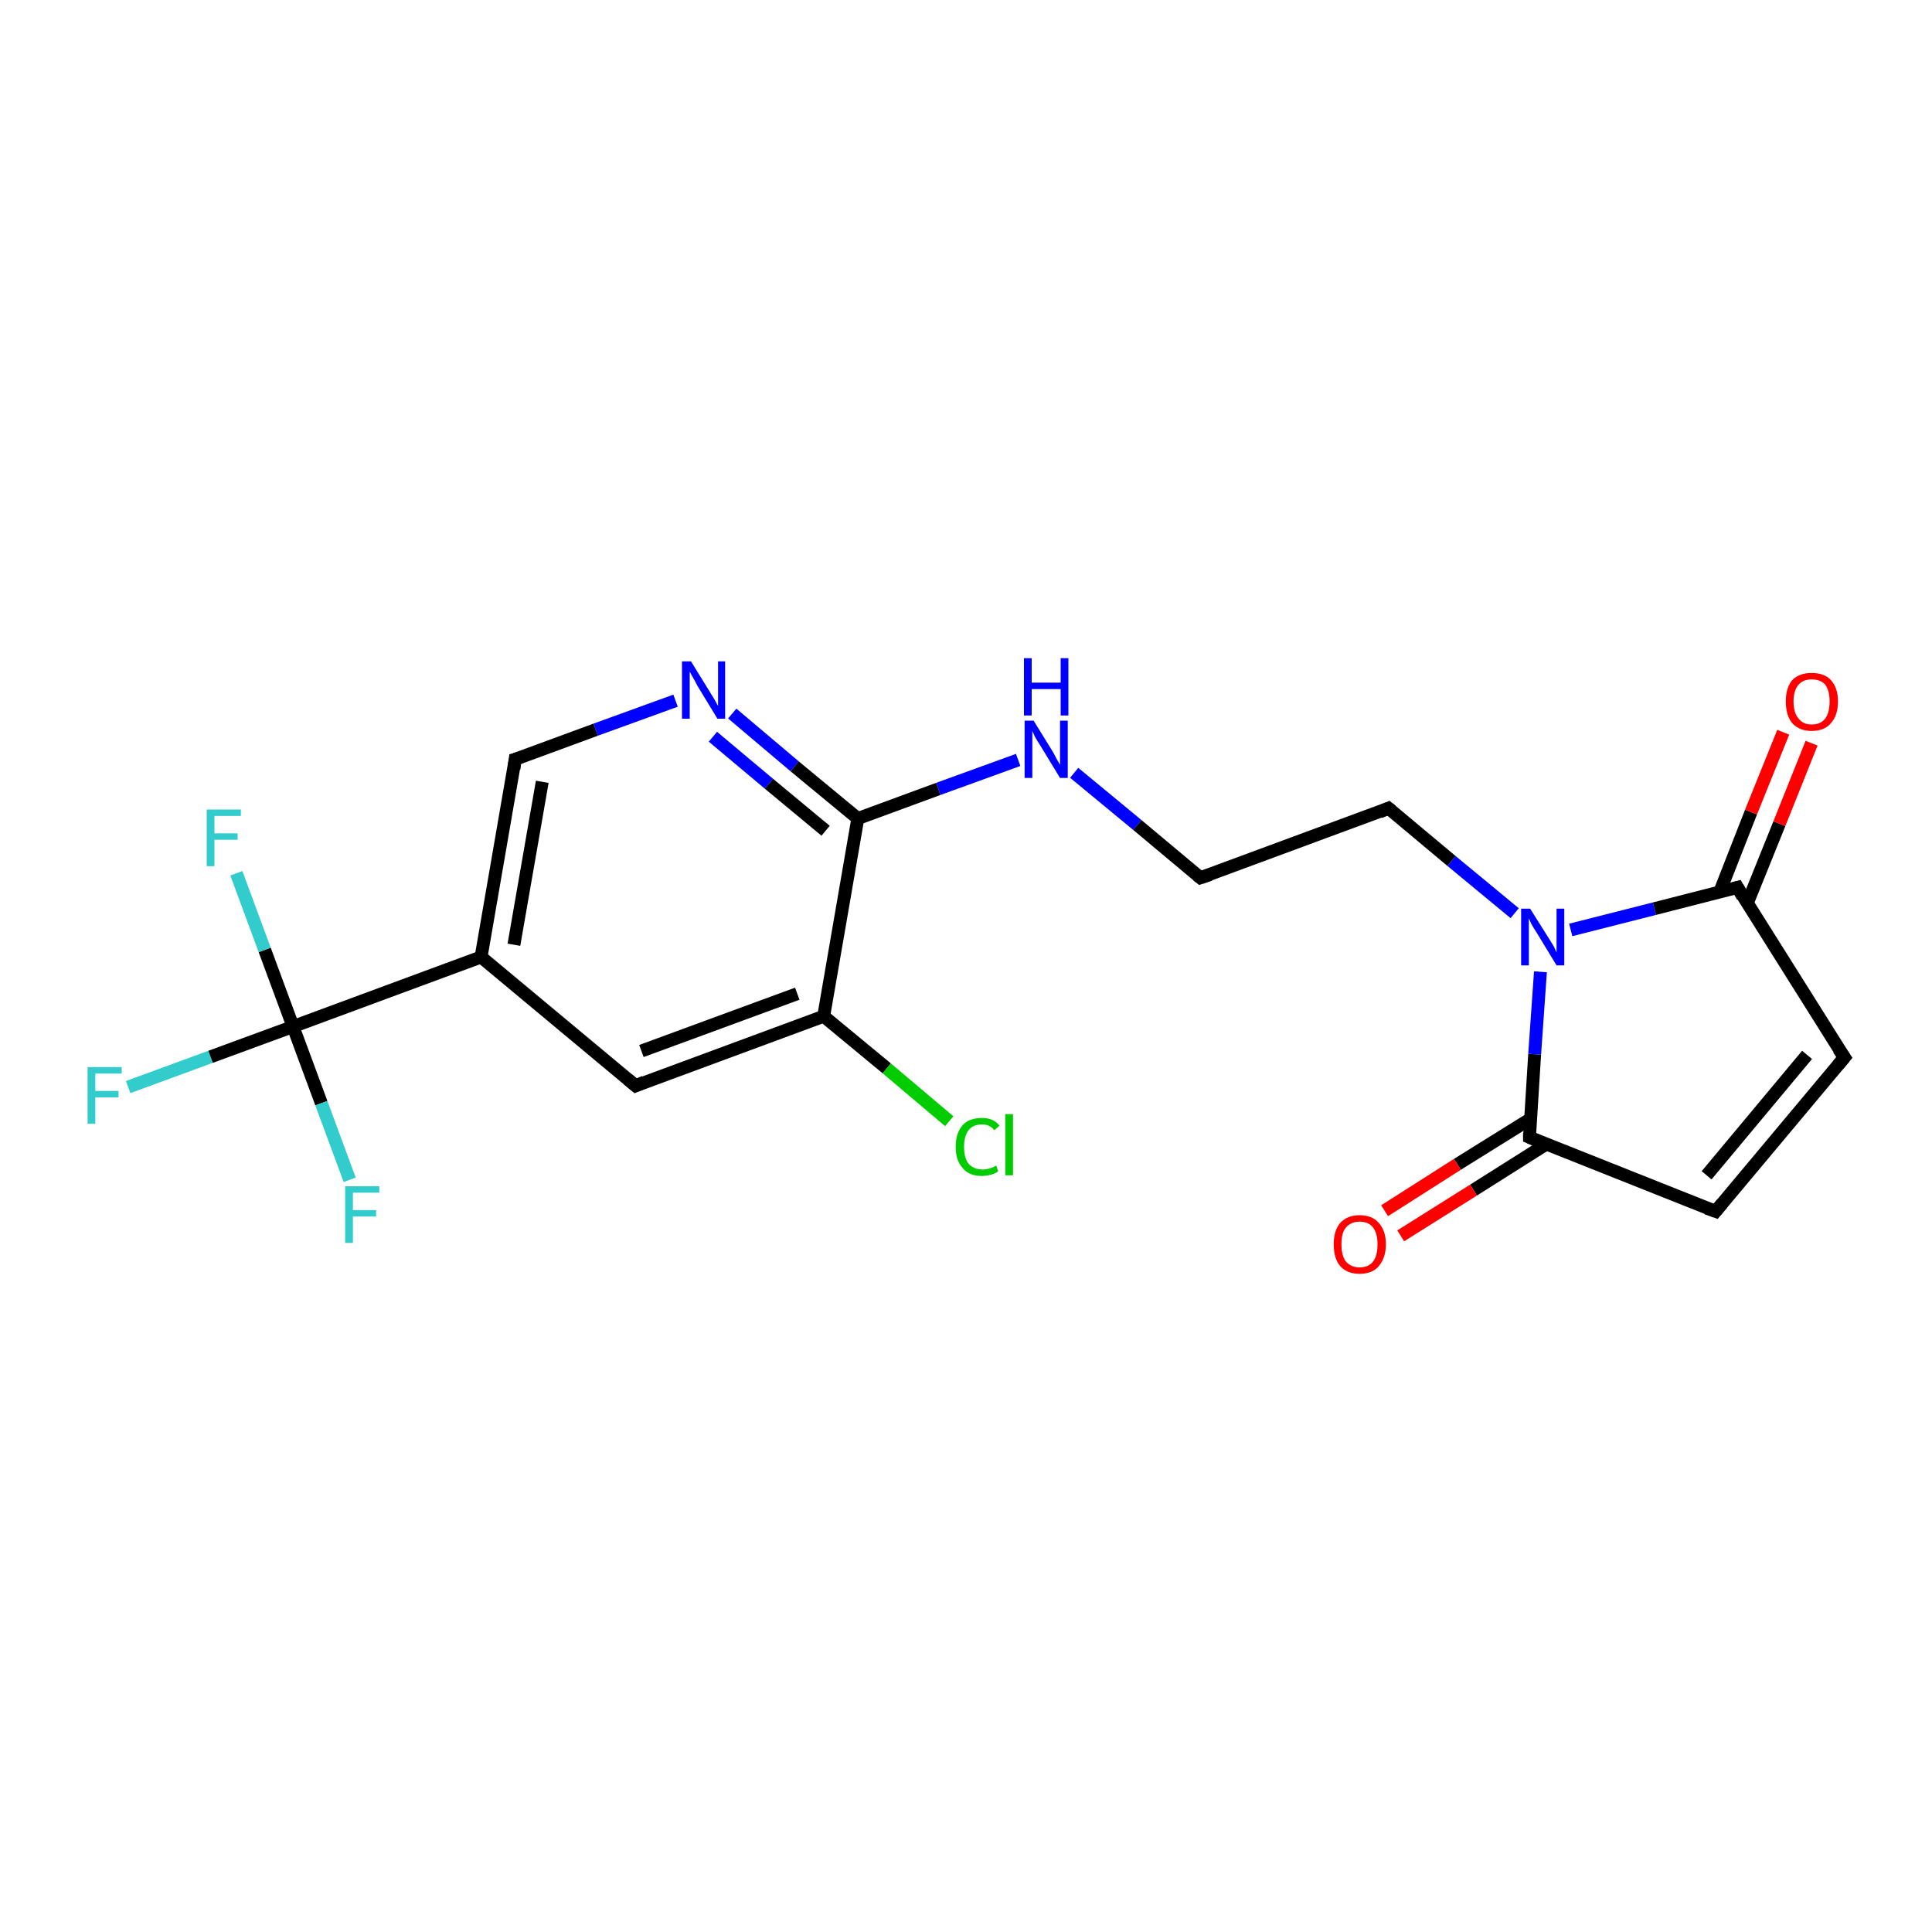 <?xml version='1.0' encoding='iso-8859-1'?>
<svg version='1.1' baseProfile='full'
              xmlns='http://www.w3.org/2000/svg'
                      xmlns:rdkit='http://www.rdkit.org/xml'
                      xmlns:xlink='http://www.w3.org/1999/xlink'
                  xml:space='preserve'
width='300px' height='300px' viewBox='0 0 300 300'>
<!-- END OF HEADER -->
<rect style='opacity:1.0;fill:#FFFFFF;stroke:none' width='300.0' height='300.0' x='0.0' y='0.0'> </rect>
<path class='bond-0 atom-0 atom-1' d='M 19.9,168.8 L 32.7,164.1' style='fill:none;fill-rule:evenodd;stroke:#33CCCC;stroke-width:2.0px;stroke-linecap:butt;stroke-linejoin:miter;stroke-opacity:1' />
<path class='bond-0 atom-0 atom-1' d='M 32.7,164.1 L 45.5,159.4' style='fill:none;fill-rule:evenodd;stroke:#000000;stroke-width:2.0px;stroke-linecap:butt;stroke-linejoin:miter;stroke-opacity:1' />
<path class='bond-1 atom-1 atom-2' d='M 45.5,159.4 L 41.1,147.5' style='fill:none;fill-rule:evenodd;stroke:#000000;stroke-width:2.0px;stroke-linecap:butt;stroke-linejoin:miter;stroke-opacity:1' />
<path class='bond-1 atom-1 atom-2' d='M 41.1,147.5 L 36.7,135.6' style='fill:none;fill-rule:evenodd;stroke:#33CCCC;stroke-width:2.0px;stroke-linecap:butt;stroke-linejoin:miter;stroke-opacity:1' />
<path class='bond-2 atom-1 atom-3' d='M 45.5,159.4 L 49.9,171.3' style='fill:none;fill-rule:evenodd;stroke:#000000;stroke-width:2.0px;stroke-linecap:butt;stroke-linejoin:miter;stroke-opacity:1' />
<path class='bond-2 atom-1 atom-3' d='M 49.9,171.3 L 54.3,183.2' style='fill:none;fill-rule:evenodd;stroke:#33CCCC;stroke-width:2.0px;stroke-linecap:butt;stroke-linejoin:miter;stroke-opacity:1' />
<path class='bond-3 atom-1 atom-4' d='M 45.5,159.4 L 74.7,148.6' style='fill:none;fill-rule:evenodd;stroke:#000000;stroke-width:2.0px;stroke-linecap:butt;stroke-linejoin:miter;stroke-opacity:1' />
<path class='bond-4 atom-4 atom-5' d='M 74.7,148.6 L 80.0,117.9' style='fill:none;fill-rule:evenodd;stroke:#000000;stroke-width:2.0px;stroke-linecap:butt;stroke-linejoin:miter;stroke-opacity:1' />
<path class='bond-4 atom-4 atom-5' d='M 79.8,146.7 L 84.2,121.4' style='fill:none;fill-rule:evenodd;stroke:#000000;stroke-width:2.0px;stroke-linecap:butt;stroke-linejoin:miter;stroke-opacity:1' />
<path class='bond-5 atom-5 atom-6' d='M 80.0,117.9 L 92.5,113.3' style='fill:none;fill-rule:evenodd;stroke:#000000;stroke-width:2.0px;stroke-linecap:butt;stroke-linejoin:miter;stroke-opacity:1' />
<path class='bond-5 atom-5 atom-6' d='M 92.5,113.3 L 104.9,108.8' style='fill:none;fill-rule:evenodd;stroke:#0000FF;stroke-width:2.0px;stroke-linecap:butt;stroke-linejoin:miter;stroke-opacity:1' />
<path class='bond-6 atom-6 atom-7' d='M 113.7,110.8 L 123.4,119.0' style='fill:none;fill-rule:evenodd;stroke:#0000FF;stroke-width:2.0px;stroke-linecap:butt;stroke-linejoin:miter;stroke-opacity:1' />
<path class='bond-6 atom-6 atom-7' d='M 123.4,119.0 L 133.2,127.1' style='fill:none;fill-rule:evenodd;stroke:#000000;stroke-width:2.0px;stroke-linecap:butt;stroke-linejoin:miter;stroke-opacity:1' />
<path class='bond-6 atom-6 atom-7' d='M 110.7,114.4 L 119.4,121.7' style='fill:none;fill-rule:evenodd;stroke:#0000FF;stroke-width:2.0px;stroke-linecap:butt;stroke-linejoin:miter;stroke-opacity:1' />
<path class='bond-6 atom-6 atom-7' d='M 119.4,121.7 L 128.2,129.0' style='fill:none;fill-rule:evenodd;stroke:#000000;stroke-width:2.0px;stroke-linecap:butt;stroke-linejoin:miter;stroke-opacity:1' />
<path class='bond-7 atom-7 atom-8' d='M 133.2,127.1 L 145.7,122.5' style='fill:none;fill-rule:evenodd;stroke:#000000;stroke-width:2.0px;stroke-linecap:butt;stroke-linejoin:miter;stroke-opacity:1' />
<path class='bond-7 atom-7 atom-8' d='M 145.7,122.5 L 158.1,118.0' style='fill:none;fill-rule:evenodd;stroke:#0000FF;stroke-width:2.0px;stroke-linecap:butt;stroke-linejoin:miter;stroke-opacity:1' />
<path class='bond-8 atom-8 atom-9' d='M 166.8,120.0 L 176.6,128.1' style='fill:none;fill-rule:evenodd;stroke:#0000FF;stroke-width:2.0px;stroke-linecap:butt;stroke-linejoin:miter;stroke-opacity:1' />
<path class='bond-8 atom-8 atom-9' d='M 176.6,128.1 L 186.4,136.3' style='fill:none;fill-rule:evenodd;stroke:#000000;stroke-width:2.0px;stroke-linecap:butt;stroke-linejoin:miter;stroke-opacity:1' />
<path class='bond-9 atom-9 atom-10' d='M 186.4,136.3 L 215.6,125.5' style='fill:none;fill-rule:evenodd;stroke:#000000;stroke-width:2.0px;stroke-linecap:butt;stroke-linejoin:miter;stroke-opacity:1' />
<path class='bond-10 atom-10 atom-11' d='M 215.6,125.5 L 225.4,133.7' style='fill:none;fill-rule:evenodd;stroke:#000000;stroke-width:2.0px;stroke-linecap:butt;stroke-linejoin:miter;stroke-opacity:1' />
<path class='bond-10 atom-10 atom-11' d='M 225.4,133.7 L 235.2,141.8' style='fill:none;fill-rule:evenodd;stroke:#0000FF;stroke-width:2.0px;stroke-linecap:butt;stroke-linejoin:miter;stroke-opacity:1' />
<path class='bond-11 atom-11 atom-12' d='M 243.9,144.4 L 256.9,141.1' style='fill:none;fill-rule:evenodd;stroke:#0000FF;stroke-width:2.0px;stroke-linecap:butt;stroke-linejoin:miter;stroke-opacity:1' />
<path class='bond-11 atom-11 atom-12' d='M 256.9,141.1 L 269.8,137.8' style='fill:none;fill-rule:evenodd;stroke:#000000;stroke-width:2.0px;stroke-linecap:butt;stroke-linejoin:miter;stroke-opacity:1' />
<path class='bond-12 atom-12 atom-13' d='M 271.3,140.3 L 276.3,127.9' style='fill:none;fill-rule:evenodd;stroke:#000000;stroke-width:2.0px;stroke-linecap:butt;stroke-linejoin:miter;stroke-opacity:1' />
<path class='bond-12 atom-12 atom-13' d='M 276.3,127.9 L 281.3,115.4' style='fill:none;fill-rule:evenodd;stroke:#FF0000;stroke-width:2.0px;stroke-linecap:butt;stroke-linejoin:miter;stroke-opacity:1' />
<path class='bond-12 atom-12 atom-13' d='M 267.0,138.6 L 271.9,126.1' style='fill:none;fill-rule:evenodd;stroke:#000000;stroke-width:2.0px;stroke-linecap:butt;stroke-linejoin:miter;stroke-opacity:1' />
<path class='bond-12 atom-12 atom-13' d='M 271.9,126.1 L 276.9,113.7' style='fill:none;fill-rule:evenodd;stroke:#FF0000;stroke-width:2.0px;stroke-linecap:butt;stroke-linejoin:miter;stroke-opacity:1' />
<path class='bond-13 atom-12 atom-14' d='M 269.8,137.8 L 286.4,164.2' style='fill:none;fill-rule:evenodd;stroke:#000000;stroke-width:2.0px;stroke-linecap:butt;stroke-linejoin:miter;stroke-opacity:1' />
<path class='bond-14 atom-14 atom-15' d='M 286.4,164.2 L 266.4,188.1' style='fill:none;fill-rule:evenodd;stroke:#000000;stroke-width:2.0px;stroke-linecap:butt;stroke-linejoin:miter;stroke-opacity:1' />
<path class='bond-14 atom-14 atom-15' d='M 280.6,163.8 L 265.0,182.5' style='fill:none;fill-rule:evenodd;stroke:#000000;stroke-width:2.0px;stroke-linecap:butt;stroke-linejoin:miter;stroke-opacity:1' />
<path class='bond-15 atom-15 atom-16' d='M 266.4,188.1 L 237.5,176.6' style='fill:none;fill-rule:evenodd;stroke:#000000;stroke-width:2.0px;stroke-linecap:butt;stroke-linejoin:miter;stroke-opacity:1' />
<path class='bond-16 atom-16 atom-17' d='M 237.7,173.7 L 226.3,180.8' style='fill:none;fill-rule:evenodd;stroke:#000000;stroke-width:2.0px;stroke-linecap:butt;stroke-linejoin:miter;stroke-opacity:1' />
<path class='bond-16 atom-16 atom-17' d='M 226.3,180.8 L 215.0,188.0' style='fill:none;fill-rule:evenodd;stroke:#FF0000;stroke-width:2.0px;stroke-linecap:butt;stroke-linejoin:miter;stroke-opacity:1' />
<path class='bond-16 atom-16 atom-17' d='M 240.2,177.6 L 228.8,184.8' style='fill:none;fill-rule:evenodd;stroke:#000000;stroke-width:2.0px;stroke-linecap:butt;stroke-linejoin:miter;stroke-opacity:1' />
<path class='bond-16 atom-16 atom-17' d='M 228.8,184.8 L 217.5,191.9' style='fill:none;fill-rule:evenodd;stroke:#FF0000;stroke-width:2.0px;stroke-linecap:butt;stroke-linejoin:miter;stroke-opacity:1' />
<path class='bond-17 atom-7 atom-18' d='M 133.2,127.1 L 127.9,157.8' style='fill:none;fill-rule:evenodd;stroke:#000000;stroke-width:2.0px;stroke-linecap:butt;stroke-linejoin:miter;stroke-opacity:1' />
<path class='bond-18 atom-18 atom-19' d='M 127.9,157.8 L 137.7,165.9' style='fill:none;fill-rule:evenodd;stroke:#000000;stroke-width:2.0px;stroke-linecap:butt;stroke-linejoin:miter;stroke-opacity:1' />
<path class='bond-18 atom-18 atom-19' d='M 137.7,165.9 L 147.4,174.1' style='fill:none;fill-rule:evenodd;stroke:#00CC00;stroke-width:2.0px;stroke-linecap:butt;stroke-linejoin:miter;stroke-opacity:1' />
<path class='bond-19 atom-18 atom-20' d='M 127.9,157.8 L 98.7,168.6' style='fill:none;fill-rule:evenodd;stroke:#000000;stroke-width:2.0px;stroke-linecap:butt;stroke-linejoin:miter;stroke-opacity:1' />
<path class='bond-19 atom-18 atom-20' d='M 123.8,154.3 L 99.6,163.2' style='fill:none;fill-rule:evenodd;stroke:#000000;stroke-width:2.0px;stroke-linecap:butt;stroke-linejoin:miter;stroke-opacity:1' />
<path class='bond-20 atom-20 atom-4' d='M 98.7,168.6 L 74.7,148.6' style='fill:none;fill-rule:evenodd;stroke:#000000;stroke-width:2.0px;stroke-linecap:butt;stroke-linejoin:miter;stroke-opacity:1' />
<path class='bond-21 atom-16 atom-11' d='M 237.5,176.6 L 238.3,163.7' style='fill:none;fill-rule:evenodd;stroke:#000000;stroke-width:2.0px;stroke-linecap:butt;stroke-linejoin:miter;stroke-opacity:1' />
<path class='bond-21 atom-16 atom-11' d='M 238.3,163.7 L 239.2,150.9' style='fill:none;fill-rule:evenodd;stroke:#0000FF;stroke-width:2.0px;stroke-linecap:butt;stroke-linejoin:miter;stroke-opacity:1' />
<path d='M 79.8,119.4 L 80.0,117.9 L 80.7,117.7' style='fill:none;stroke:#000000;stroke-width:2.0px;stroke-linecap:butt;stroke-linejoin:miter;stroke-opacity:1;' />
<path d='M 185.9,135.9 L 186.4,136.3 L 187.9,135.8' style='fill:none;stroke:#000000;stroke-width:2.0px;stroke-linecap:butt;stroke-linejoin:miter;stroke-opacity:1;' />
<path d='M 214.2,126.1 L 215.6,125.5 L 216.1,125.9' style='fill:none;stroke:#000000;stroke-width:2.0px;stroke-linecap:butt;stroke-linejoin:miter;stroke-opacity:1;' />
<path d='M 269.1,138.0 L 269.8,137.8 L 270.6,139.2' style='fill:none;stroke:#000000;stroke-width:2.0px;stroke-linecap:butt;stroke-linejoin:miter;stroke-opacity:1;' />
<path d='M 285.5,162.9 L 286.4,164.2 L 285.4,165.4' style='fill:none;stroke:#000000;stroke-width:2.0px;stroke-linecap:butt;stroke-linejoin:miter;stroke-opacity:1;' />
<path d='M 267.4,186.9 L 266.4,188.1 L 265.0,187.6' style='fill:none;stroke:#000000;stroke-width:2.0px;stroke-linecap:butt;stroke-linejoin:miter;stroke-opacity:1;' />
<path d='M 238.9,177.2 L 237.5,176.6 L 237.5,175.9' style='fill:none;stroke:#000000;stroke-width:2.0px;stroke-linecap:butt;stroke-linejoin:miter;stroke-opacity:1;' />
<path d='M 100.1,168.0 L 98.7,168.6 L 97.5,167.6' style='fill:none;stroke:#000000;stroke-width:2.0px;stroke-linecap:butt;stroke-linejoin:miter;stroke-opacity:1;' />
<path class='atom-0' d='M 13.6 165.7
L 18.9 165.7
L 18.9 166.7
L 14.8 166.7
L 14.8 169.4
L 18.4 169.4
L 18.4 170.4
L 14.8 170.4
L 14.8 174.5
L 13.6 174.5
L 13.6 165.7
' fill='#33CCCC'/>
<path class='atom-2' d='M 32.1 125.7
L 37.4 125.7
L 37.4 126.7
L 33.3 126.7
L 33.3 129.4
L 36.9 129.4
L 36.9 130.4
L 33.3 130.4
L 33.3 134.5
L 32.1 134.5
L 32.1 125.7
' fill='#33CCCC'/>
<path class='atom-3' d='M 53.6 184.2
L 58.9 184.2
L 58.9 185.2
L 54.8 185.2
L 54.8 187.9
L 58.4 187.9
L 58.4 188.9
L 54.8 188.9
L 54.8 193.0
L 53.6 193.0
L 53.6 184.2
' fill='#33CCCC'/>
<path class='atom-6' d='M 107.3 102.7
L 110.2 107.4
Q 110.5 107.9, 111.0 108.7
Q 111.4 109.5, 111.5 109.6
L 111.5 102.7
L 112.6 102.7
L 112.6 111.6
L 111.4 111.6
L 108.3 106.5
Q 108.0 105.9, 107.6 105.2
Q 107.2 104.5, 107.1 104.3
L 107.1 111.6
L 105.9 111.6
L 105.9 102.7
L 107.3 102.7
' fill='#0000FF'/>
<path class='atom-8' d='M 160.5 111.9
L 163.4 116.6
Q 163.7 117.1, 164.1 117.9
Q 164.6 118.7, 164.6 118.8
L 164.6 111.9
L 165.8 111.9
L 165.8 120.8
L 164.6 120.8
L 161.5 115.7
Q 161.1 115.1, 160.7 114.4
Q 160.4 113.7, 160.3 113.5
L 160.3 120.8
L 159.1 120.8
L 159.1 111.9
L 160.5 111.9
' fill='#0000FF'/>
<path class='atom-8' d='M 159.0 102.2
L 160.2 102.2
L 160.2 106.0
L 164.7 106.0
L 164.7 102.2
L 165.9 102.2
L 165.9 111.1
L 164.7 111.1
L 164.7 107.0
L 160.2 107.0
L 160.2 111.1
L 159.0 111.1
L 159.0 102.2
' fill='#0000FF'/>
<path class='atom-11' d='M 237.6 141.1
L 240.5 145.7
Q 240.8 146.2, 241.3 147.0
Q 241.7 147.9, 241.7 147.9
L 241.7 141.1
L 242.9 141.1
L 242.9 149.9
L 241.7 149.9
L 238.6 144.8
Q 238.2 144.2, 237.8 143.5
Q 237.5 142.8, 237.4 142.6
L 237.4 149.9
L 236.2 149.9
L 236.2 141.1
L 237.6 141.1
' fill='#0000FF'/>
<path class='atom-13' d='M 277.3 108.9
Q 277.3 106.8, 278.3 105.6
Q 279.4 104.5, 281.3 104.5
Q 283.3 104.5, 284.3 105.6
Q 285.4 106.8, 285.4 108.9
Q 285.4 111.1, 284.3 112.3
Q 283.3 113.5, 281.3 113.5
Q 279.4 113.5, 278.3 112.3
Q 277.3 111.1, 277.3 108.9
M 281.3 112.5
Q 282.7 112.5, 283.4 111.6
Q 284.1 110.7, 284.1 108.9
Q 284.1 107.2, 283.4 106.3
Q 282.7 105.5, 281.3 105.5
Q 280.0 105.5, 279.3 106.3
Q 278.5 107.2, 278.5 108.9
Q 278.5 110.7, 279.3 111.6
Q 280.0 112.5, 281.3 112.5
' fill='#FF0000'/>
<path class='atom-17' d='M 207.1 193.2
Q 207.1 191.1, 208.1 189.9
Q 209.2 188.7, 211.1 188.7
Q 213.1 188.7, 214.1 189.9
Q 215.2 191.1, 215.2 193.2
Q 215.2 195.3, 214.1 196.6
Q 213.1 197.8, 211.1 197.8
Q 209.2 197.8, 208.1 196.6
Q 207.1 195.4, 207.1 193.2
M 211.1 196.8
Q 212.5 196.8, 213.2 195.9
Q 213.9 195.0, 213.9 193.2
Q 213.9 191.5, 213.2 190.6
Q 212.5 189.7, 211.1 189.7
Q 209.8 189.7, 209.0 190.6
Q 208.3 191.4, 208.3 193.2
Q 208.3 195.0, 209.0 195.9
Q 209.8 196.8, 211.1 196.8
' fill='#FF0000'/>
<path class='atom-19' d='M 148.4 178.1
Q 148.4 175.9, 149.5 174.7
Q 150.5 173.6, 152.5 173.6
Q 154.3 173.6, 155.2 174.8
L 154.4 175.5
Q 153.7 174.6, 152.5 174.6
Q 151.1 174.6, 150.4 175.5
Q 149.7 176.4, 149.7 178.1
Q 149.7 179.8, 150.4 180.7
Q 151.2 181.6, 152.6 181.6
Q 153.6 181.6, 154.7 181.0
L 155.0 181.9
Q 154.6 182.2, 153.9 182.4
Q 153.2 182.6, 152.4 182.6
Q 150.5 182.6, 149.5 181.4
Q 148.4 180.2, 148.4 178.1
' fill='#00CC00'/>
<path class='atom-19' d='M 156.1 173.0
L 157.3 173.0
L 157.3 182.5
L 156.1 182.5
L 156.1 173.0
' fill='#00CC00'/>
</svg>
